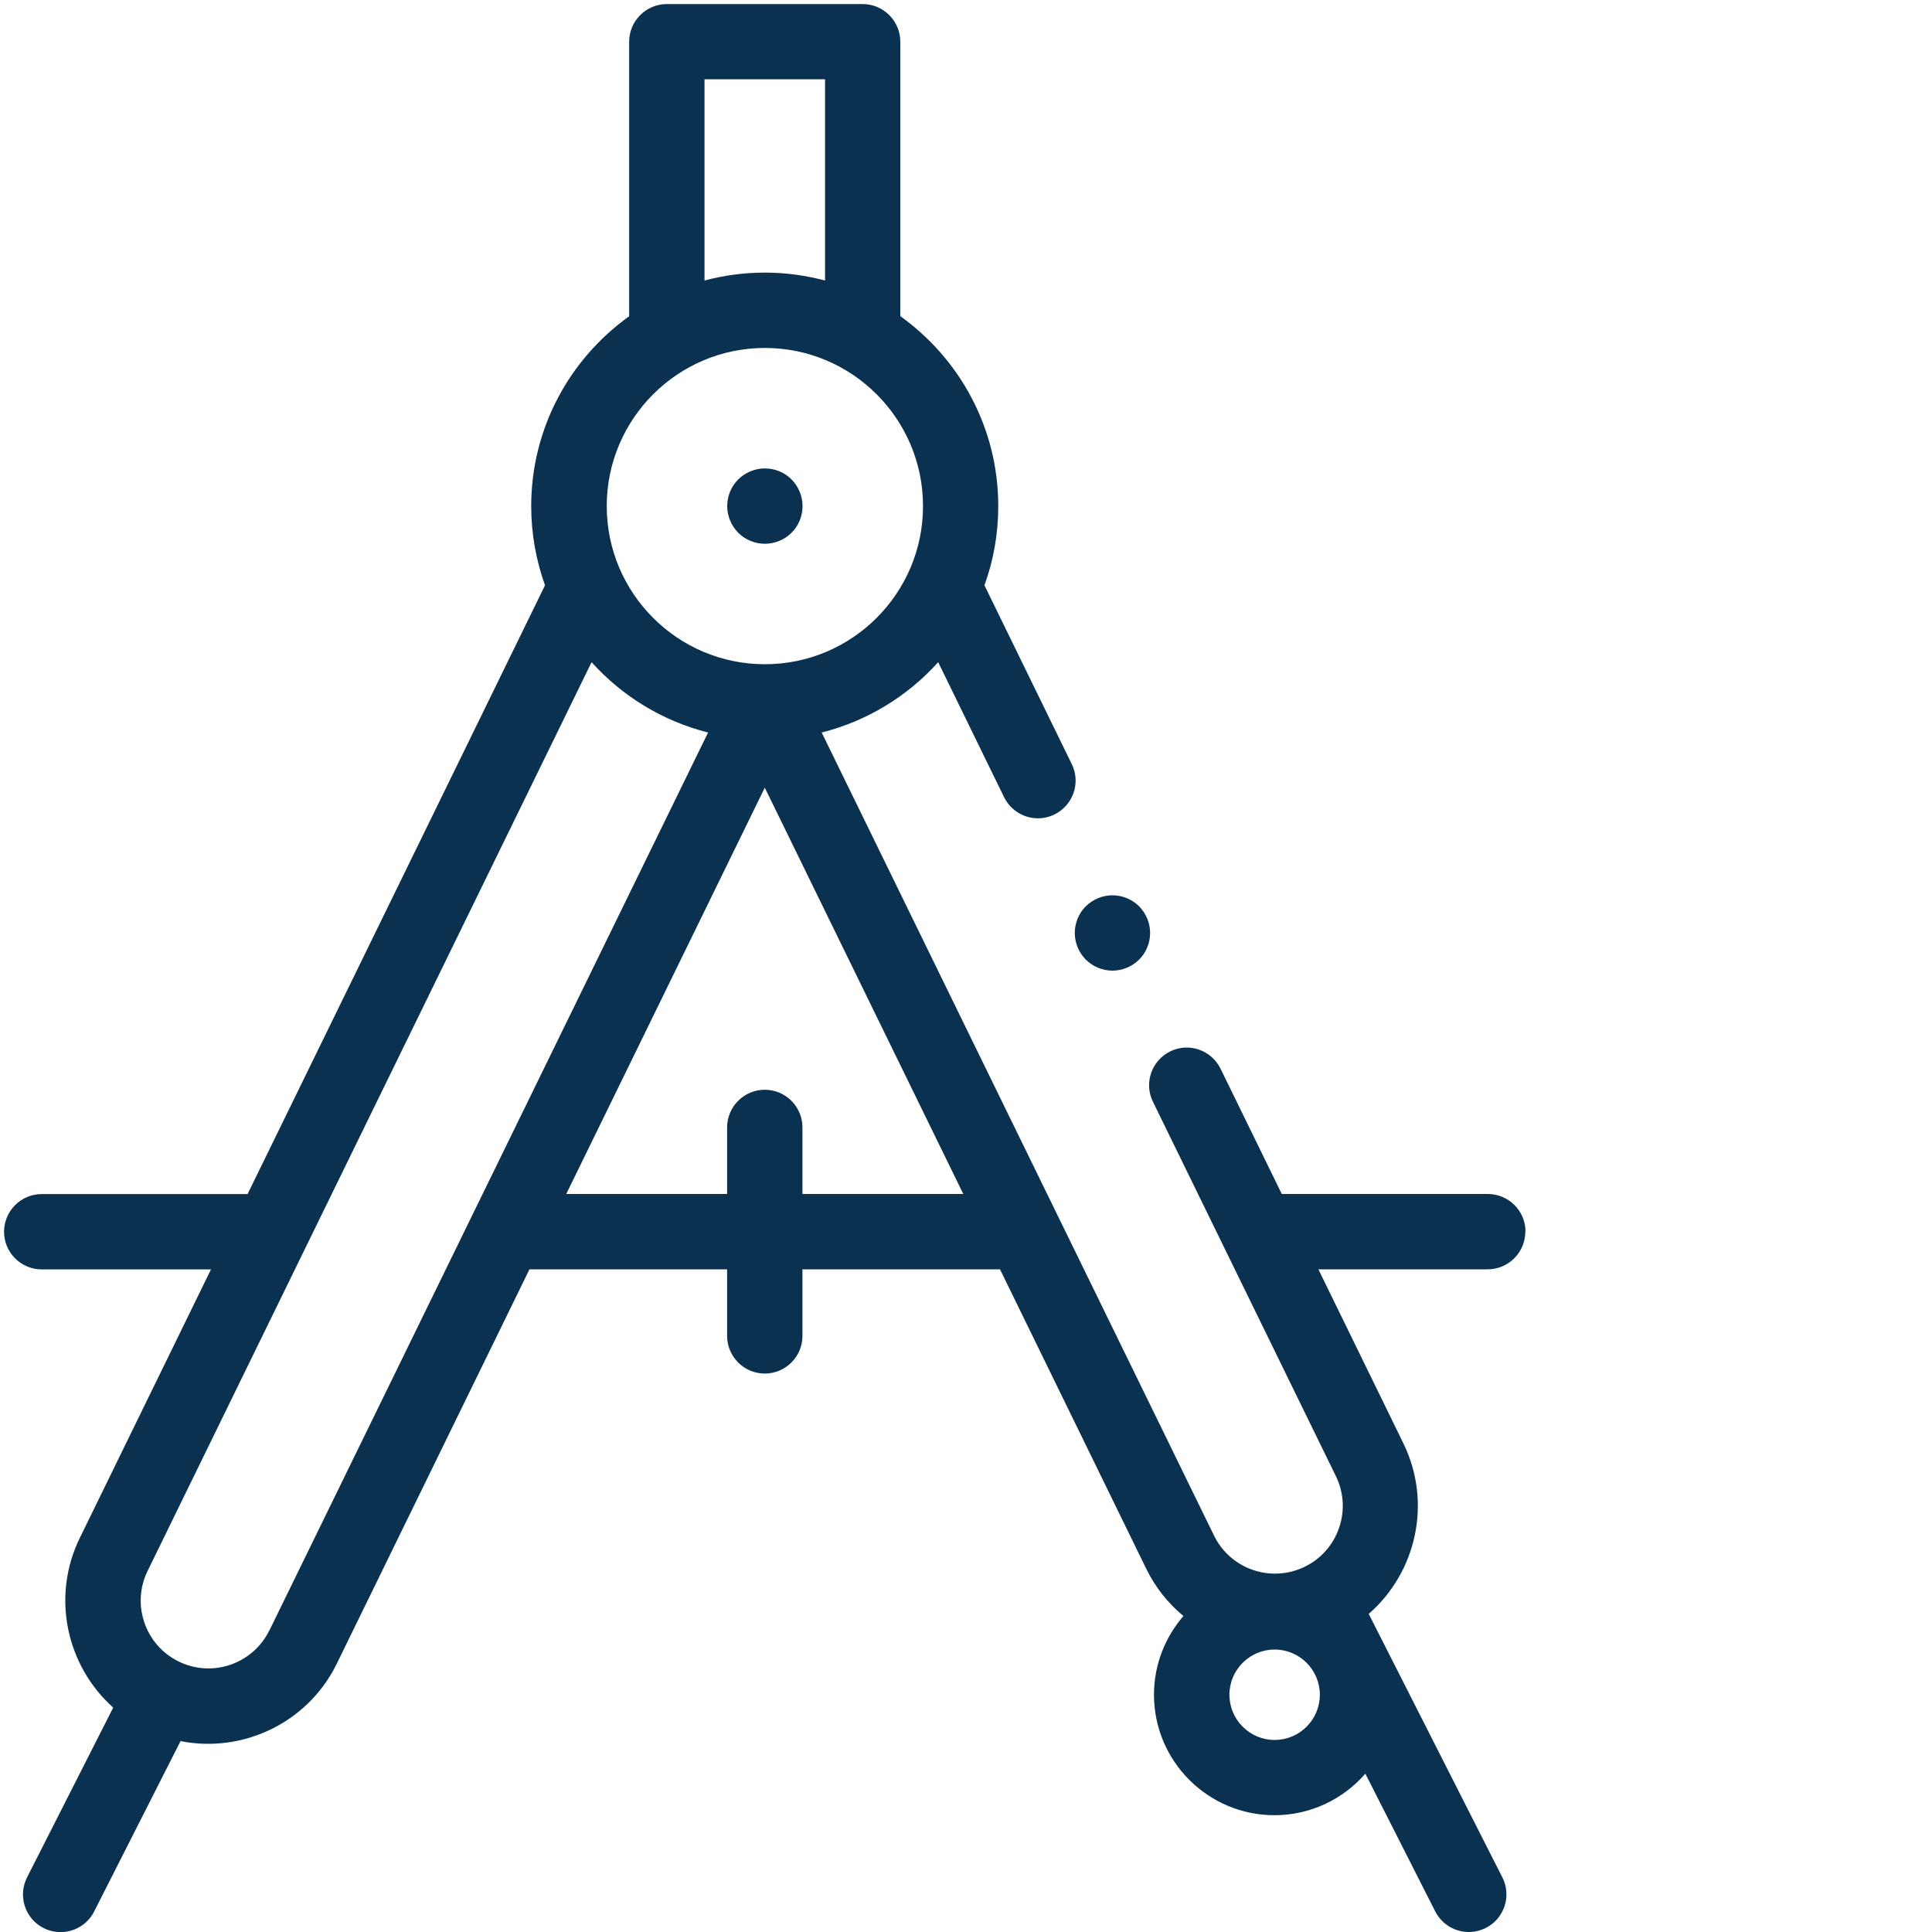 <?xml version="1.0" encoding="UTF-8"?>
<svg id="Livello_1" data-name="Livello 1" xmlns="http://www.w3.org/2000/svg" viewBox="0 0 200 200">
  <defs>
    <style>
      .cls-1 {
        fill: #0b3151;
        stroke-width: 0px;
      }
    </style>
  </defs>
  <path class="cls-1" d="M79.18,56.29c1.03,0,2.03-.41,2.76-1.14.73-.72,1.14-1.73,1.14-2.76s-.42-2.03-1.14-2.76c-.72-.73-1.73-1.14-2.76-1.14s-2.03.42-2.76,1.14c-.73.73-1.14,1.73-1.14,2.76s.42,2.03,1.14,2.76c.73.73,1.73,1.14,2.76,1.14Z"/>
  <path class="cls-1" d="M157.92,127.5c0-2.15-1.75-3.9-3.9-3.9h-21.33l-6.34-12.97c-.95-1.93-3.28-2.74-5.21-1.79-1.93.95-2.74,3.28-1.79,5.21l18.94,38.76c.82,1.68.94,3.59.33,5.36s-1.87,3.2-3.56,4.02c-3.48,1.7-7.69.25-9.38-3.22l-40.62-83.14c4.72-1.19,8.9-3.77,12.06-7.28l6.82,13.97c.68,1.38,2.06,2.19,3.51,2.19.57,0,1.16-.13,1.71-.4,1.93-.95,2.74-3.28,1.79-5.21l-9.04-18.51c.93-2.56,1.43-5.32,1.43-8.2,0-8.1-4.01-15.27-10.14-19.66V4.32c0-2.15-1.75-3.9-3.9-3.9h-20.27c-2.15,0-3.9,1.75-3.9,3.9v28.42c-6.13,4.39-10.14,11.56-10.14,19.66,0,2.87.51,5.63,1.43,8.19l-30.79,63.02H4.32c-2.15,0-3.9,1.75-3.9,3.9s1.75,3.9,3.9,3.9h17.52l-13.58,27.8c-2.98,6.09-1.37,13.25,3.46,17.56l-8.92,17.58c-.97,1.92-.21,4.27,1.71,5.24.57.29,1.17.42,1.76.42,1.42,0,2.79-.78,3.48-2.14l8.94-17.63c.95.19,1.9.28,2.85.28,5.49,0,10.77-3.06,13.33-8.31l19.94-40.81h20.46v6.89c0,2.15,1.75,3.9,3.9,3.9s3.9-1.75,3.9-3.9v-6.89h20.45l15.14,31c.95,1.95,2.28,3.59,3.85,4.89-1.9,2.19-3.05,5.04-3.05,8.15,0,6.88,5.6,12.47,12.47,12.47,3.75,0,7.12-1.67,9.41-4.3l7.23,14.25c.69,1.36,2.06,2.14,3.48,2.14.59,0,1.2-.14,1.76-.42,1.92-.97,2.69-3.32,1.71-5.24l-13.83-27.27c4.93-4.29,6.59-11.53,3.58-17.67l-8.79-18h17.52c2.15,0,3.9-1.75,3.9-3.9ZM72.94,8.21h12.47v20.83c-1.99-.53-4.08-.82-6.24-.82s-4.25.29-6.24.82V8.21ZM79.18,36.02c9.03,0,16.37,7.34,16.37,16.37s-7.34,16.37-16.37,16.37-16.37-7.34-16.37-16.37,7.35-16.37,16.37-16.37ZM27.88,168.78c-1.7,3.48-5.91,4.92-9.38,3.22-3.48-1.7-4.92-5.91-3.22-9.38l45.96-94.07c3.16,3.51,7.34,6.09,12.06,7.28l-45.41,92.95ZM83.07,123.6v-6.89c0-2.15-1.75-3.9-3.9-3.9s-3.9,1.75-3.9,3.9v6.89h-16.65l20.55-42.06,20.55,42.06h-16.64ZM131.95,180.12c-2.58,0-4.68-2.1-4.68-4.68s2.1-4.68,4.68-4.68,4.68,2.1,4.68,4.68-2.1,4.68-4.68,4.68Z"/>
  <path class="cls-1" d="M112.4,99.34c.73.72,1.73,1.14,2.76,1.14s2.03-.42,2.76-1.14c.73-.73,1.14-1.73,1.14-2.76s-.42-2.03-1.14-2.76c-.72-.72-1.73-1.14-2.76-1.14s-2.03.42-2.76,1.14-1.14,1.73-1.14,2.76.42,2.03,1.14,2.76Z"/>
</svg>